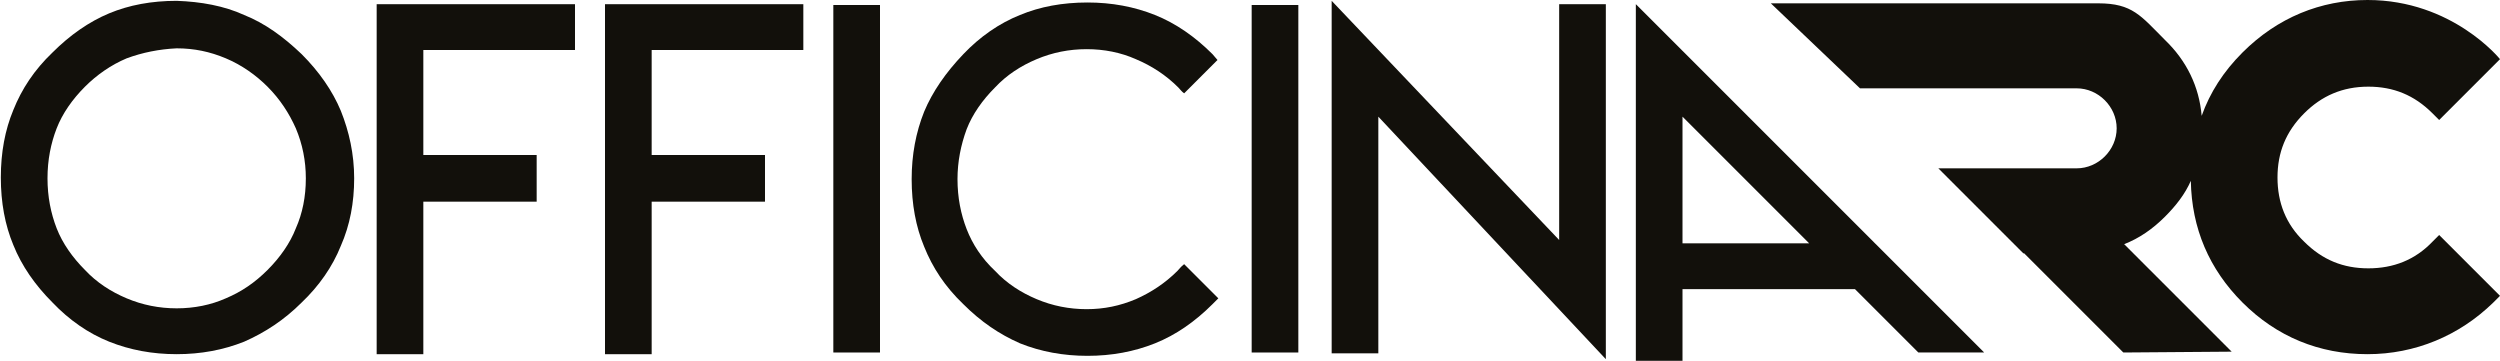 <?xml version="1.0" encoding="utf-8"?>
<!-- Generator: Adobe Illustrator 27.5.0, SVG Export Plug-In . SVG Version: 6.00 Build 0)  -->
<svg version="1.1" id="Layer_1" xmlns="http://www.w3.org/2000/svg" xmlns:xlink="http://www.w3.org/1999/xlink" x="0px" y="0px"
	 viewBox="0 0 300 43.3" style="enable-background:new 0 0 300 43.3;" xml:space="preserve">
<style type="text/css">
	.st0{fill:#12100B;}
</style>
<g>
	<g>
		<path class="st0" d="M29.3,1.8c2.5,1,4.7,2.6,6.9,4.7c2.1,2.1,3.7,4.4,4.7,6.8c1,2.5,1.6,5.2,1.6,8.1c0,2.9-0.5,5.6-1.6,8.1
			c-1,2.5-2.6,4.8-4.7,6.8c-2.1,2.1-4.4,3.6-6.9,4.7c-2.5,1-5.2,1.5-8.1,1.5c-2.9,0-5.6-0.5-8.1-1.5c-2.5-1-4.8-2.6-6.8-4.7
			c-2.1-2.1-3.7-4.4-4.7-6.9c-1-2.4-1.5-5.1-1.5-8.1c0-3,0.5-5.7,1.5-8.1c1-2.5,2.5-4.8,4.7-6.9c2.1-2.1,4.4-3.7,6.8-4.7
			c2.4-1,5.1-1.5,8.1-1.5C24.1,0.2,26.9,0.7,29.3,1.8z M15.2,7c-1.9,0.8-3.6,2-5,3.4c-1.5,1.5-2.7,3.2-3.4,5c-0.7,1.8-1.1,3.8-1.1,6
			c0,2.2,0.4,4.2,1.1,6c0.7,1.8,1.9,3.5,3.4,5c1.4,1.5,3.1,2.6,5,3.4c1.9,0.8,3.9,1.2,6,1.2c2.1,0,4.1-0.4,5.9-1.2
			c1.9-0.8,3.5-1.9,5-3.4c1.5-1.5,2.7-3.2,3.4-5c0.8-1.8,1.2-3.8,1.2-6c0-2.1-0.4-4.1-1.2-6c-0.8-1.8-1.9-3.5-3.4-5
			C30.7,9,29,7.8,27.1,7c-1.9-0.8-3.8-1.2-5.9-1.2C19.1,5.9,17.1,6.3,15.2,7z"/>
		<path class="st0" d="M69,0.5V6H52.5h-1.7v1.7v9.1v1.8h1.7h11.9v5.6H52.5h-1.7V26v9.1v7.4h-5.6V26v-9.1V0.5H69z"/>
		<path class="st0" d="M96.4,0.5V6H79.9h-1.7v1.7v9.1v1.8h1.7h11.9v5.6H79.9h-1.7V26v9.1v7.4h-5.6V26v-9.1V0.5H96.4z"/>
		<path class="st0" d="M100,0.6h5.6v41.7H100V0.6z"/>
		<path class="st0" d="M201.9,6.1l-1.6-1.6l-4-4v7.9v34.9h5.6v-8.6h20.7l7.6,7.6h7.9L201.9,6.1z M201.9,29.1V14l15.2,15.2H201.9z"/>
		<path class="st0" d="M150.2,0.6h5.6v41.7h-5.6V0.6z"/>
		<path class="st0" d="M187.1,28.8v-5V0.5h5.6v42.6L165.4,14v3.2v25.2h-5.6V0.1L187.1,28.8z"/>
		<g>
			<path class="st0" d="M141.3,32.5c-1.5,1.5-3.2,2.6-5,3.4c-1.9,0.8-3.8,1.2-5.9,1.2c-2.1,0-4.1-0.4-6-1.2c-1.9-0.8-3.6-1.9-5-3.4
				c-1.6-1.5-2.7-3.2-3.4-5c-0.7-1.8-1.1-3.8-1.1-6c0-2.1,0.4-4.1,1.1-6c0.7-1.8,1.9-3.5,3.4-5c1.4-1.5,3.1-2.6,5-3.4
				c1.9-0.8,3.9-1.2,6-1.2c2.1,0,4.1,0.4,5.9,1.2c1.9,0.8,3.6,1.9,5.1,3.4c0.2,0.2,0.4,0.5,0.7,0.7l4-4c-0.2-0.2-0.4-0.5-0.6-0.7
				c-2.1-2.1-4.4-3.7-6.9-4.7c-2.5-1-5.2-1.5-8.1-1.5c-3,0-5.7,0.5-8.1,1.5c-2.5,1-4.8,2.6-6.8,4.7c-2.1,2.2-3.7,4.5-4.7,6.9
				c-1,2.5-1.5,5.2-1.5,8.1c0,3,0.5,5.7,1.5,8.1c1,2.5,2.5,4.8,4.7,6.9c2.1,2.1,4.3,3.6,6.8,4.7c2.5,1,5.2,1.5,8.1,1.5
				c2.9,0,5.6-0.5,8.1-1.5c2.5-1,4.8-2.6,6.9-4.7c0.2-0.2,0.5-0.5,0.7-0.7l-4.1-4.1C141.7,32,141.5,32.3,141.3,32.5z"/>
		</g>
		<g>
			<path class="st0" d="M292.7,28.2l-0.8,0.8c-2.1,2.2-4.7,3.2-7.7,3.2c-3,0-5.5-1-7.7-3.2c-2.2-2.1-3.2-4.7-3.2-7.7
				c0-3,1-5.5,3.2-7.7c2.1-2.1,4.6-3.2,7.7-3.2c3,0,5.5,1,7.7,3.2l0.8,0.8l7.3-7.3c0,0-5.7-7.1-15.9-7.1c-5.6,0-10.8,2.1-15,6.3
				c-2.3,2.3-3.9,4.8-4.9,7.6c-0.3-3.5-1.8-6.6-4.4-9.1c-2.9-2.9-3.9-4.4-8-4.4h-39.3l10.7,10.2h26c2.6,0,4.8,2.2,4.8,4.8
				c0,2.6-2.2,4.8-4.8,4.8l-16.6,0l10.2,10.2h0.1l11.9,11.9l13-0.1l-12.9-12.9c1.8-0.7,3.4-1.8,4.9-3.3c1.3-1.3,2.4-2.7,3.1-4.3
				c0.1,5.7,2.2,10.6,6.2,14.6c4.1,4.1,9.2,6.2,15,6.2c5.7,0,11-2.2,15.1-6.2l0.8-0.8L292.7,28.2z"/>
		</g>
	</g>
</g>
</svg>
